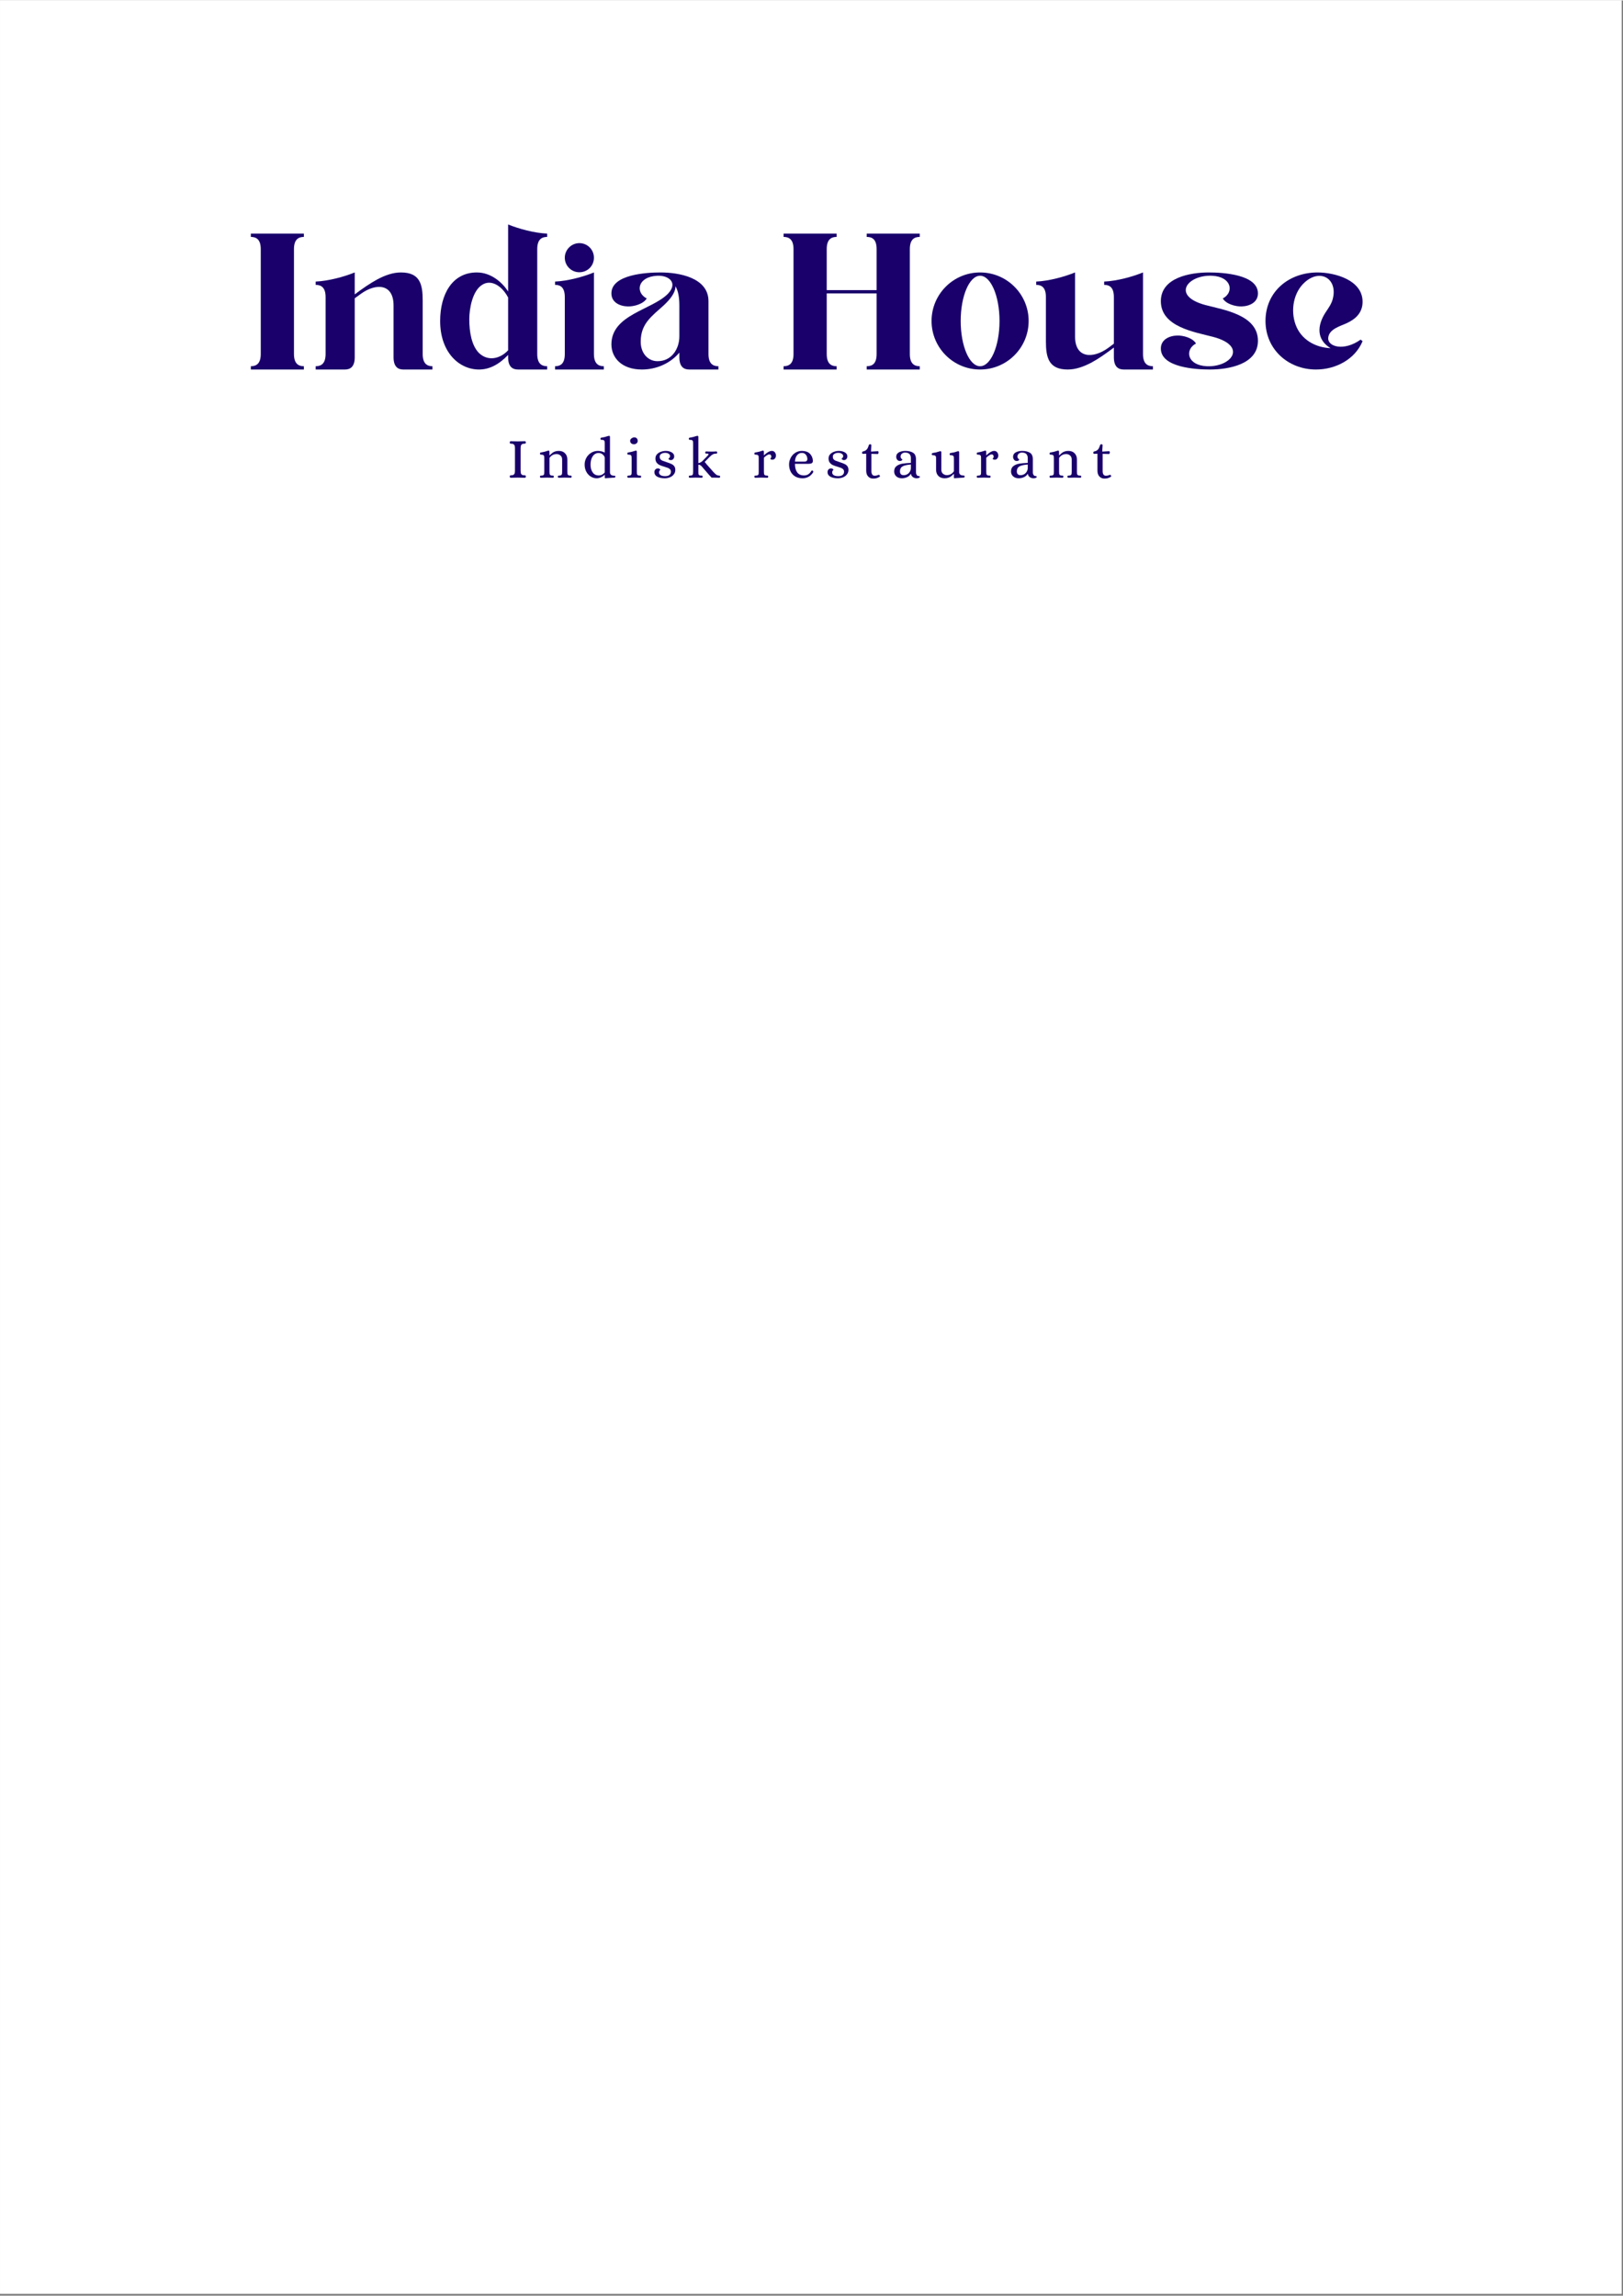 <?xml version="1.0" encoding="utf-8"?>
<svg xmlns="http://www.w3.org/2000/svg" xmlns:xlink="http://www.w3.org/1999/xlink" width="793" zoomAndPan="magnify" viewBox="0 0 595.5 842.25" height="1122" preserveAspectRatio="xMidYMid meet" version="1.0">
  <rect x="0" y="0" width="595.5" height="842.25" fill="#808080" stroke="none"/>
  <defs>
    <g/>
    <clipPath id="e8a210ba34">
      <path clip-rule="nonzero" d="M 0.016 0 L 594.984 0 L 594.984 841.5 L 0.016 841.5 Z M 0.016 0"/>
    </clipPath>
  </defs>
  <g clip-path="url(#e8a210ba34)">
    <path fill="#ffffff" fill-opacity="1" fill-rule="nonzero" d="M 0.016 0 L 594.984 0 L 594.984 841.5 L 0.016 841.5 Z M 0.016 0"/>
    <path fill="#ffffff" fill-opacity="1" fill-rule="nonzero" d="M 0.016 0 L 594.984 0 L 594.984 841.5 L 0.016 841.5 Z M 0.016 0"/>
  </g>
  <g fill="#19006b" fill-opacity="1">
    <g transform="translate(92.043, 135.44)">
      <g>
        <path d="M 0 0 L 19.449 0 L 19.449 -1.211 C 17.527 -1.211 15.816 -2.066 15.816 -5.699 L 15.816 -44.172 C 15.816 -47.805 17.527 -48.66 19.449 -48.66 L 19.449 -49.871 L 0 -49.871 L 0 -48.66 C 1.922 -48.66 3.633 -47.805 3.633 -44.172 L 3.633 -5.699 C 3.633 -2.066 1.922 -1.211 0 -1.211 Z M 0 0"/>
      </g>
    </g>
  </g>
  <g fill="#19006b" fill-opacity="1">
    <g transform="translate(115.836, 135.44)">
      <g>
        <path d="M 10.758 0 C 12.609 0 14.32 -0.926 14.32 -4.488 L 14.32 -26.145 C 15.102 -26.715 15.816 -27.215 16.598 -27.785 C 22.086 -31.773 28.566 -31.559 28.566 -23.512 L 28.566 -4.488 C 28.566 -0.926 30.277 0 32.129 0 L 42.816 0 L 42.816 -1.211 C 40.965 -1.211 39.254 -2.066 39.254 -5.699 L 39.254 -25.363 C 39.254 -31.273 38.258 -35.621 31.273 -35.621 C 28.426 -35.621 25.504 -34.625 22.582 -33.055 C 19.949 -31.633 17.168 -29.707 14.32 -27.57 L 14.32 -35.621 C 10.473 -34.055 4.773 -32.488 0 -32.273 L 0 -31.062 C 1.922 -31.062 3.633 -30.207 3.633 -26.574 L 3.633 -5.699 C 3.633 -2.066 1.922 -1.211 0 -1.211 L 0 0 Z M 10.758 0"/>
      </g>
    </g>
  </g>
  <g fill="#19006b" fill-opacity="1">
    <g transform="translate(161.5, 135.44)">
      <g>
        <path d="M 28.566 0 L 39.254 0 L 39.254 -1.211 C 37.332 -1.211 35.621 -2.066 35.621 -5.699 L 35.621 -44.172 C 35.621 -47.805 37.332 -48.66 39.254 -48.66 L 39.254 -49.871 C 34.48 -50.082 28.852 -51.652 24.934 -53.219 L 24.934 -28.641 C 22.941 -31.773 18.809 -35.621 13.465 -35.621 C 4.418 -35.621 0 -27.57 0 -17.812 C 0 -6.199 7.055 0 14.25 0 C 18.023 0 21.516 -1.781 24.934 -5.344 L 24.934 -4.488 C 24.934 -0.926 26.645 0 28.566 0 Z M 24.934 -26.43 L 24.934 -7.055 C 22.016 -3.918 17.527 -2.852 14.176 -6.125 C 11.543 -8.836 10.688 -13.75 10.688 -18.453 C 10.688 -22.301 11.828 -28.852 15.387 -31.062 C 18.523 -33.129 22.512 -30.992 24.934 -26.43 Z M 24.934 -26.43"/>
      </g>
    </g>
  </g>
  <g fill="#19006b" fill-opacity="1">
    <g transform="translate(203.672, 135.44)">
      <g>
        <path d="M 8.906 -46.379 C 5.984 -46.379 3.562 -43.957 3.562 -41.035 C 3.562 -38.043 5.984 -35.691 8.906 -35.691 C 11.898 -35.691 14.25 -38.043 14.25 -41.035 C 14.25 -43.957 11.898 -46.379 8.906 -46.379 Z M 0 0 L 17.883 0 L 17.883 -1.211 C 15.957 -1.211 14.25 -2.066 14.25 -5.699 L 14.25 -35.621 C 10.402 -34.055 4.773 -32.488 0 -32.273 L 0 -31.062 C 1.922 -31.062 3.562 -30.207 3.562 -26.574 L 3.562 -5.699 C 3.562 -2.066 1.922 -1.211 0 -1.211 Z M 0 0"/>
      </g>
    </g>
  </g>
  <g fill="#19006b" fill-opacity="1">
    <g transform="translate(224.331, 135.44)">
      <g>
        <path d="M 28.566 0 L 39.254 0 L 39.254 -1.211 C 37.332 -1.211 35.621 -2.066 35.621 -5.699 L 35.621 -25.078 C 35.621 -33.77 24.723 -35.621 18.023 -35.621 C 12.895 -35.621 0 -34.91 0 -27.926 C 0 -24.648 3.062 -23.227 5.984 -23.152 C 8.266 -23.082 11.684 -24.008 12.965 -26.074 C 8.691 -28.285 9.547 -34.055 16.812 -34.41 C 21.23 -34.625 24.578 -31.703 20.66 -27.715 C 14.746 -21.801 0.07 -20.16 0 -9.262 C 0 -4.273 3.848 0 11.184 0 C 16.457 0 21.586 -2.207 24.934 -6.199 L 24.934 -4.488 C 24.934 -0.926 26.645 0 28.566 0 Z M 23.512 -30.562 C 24.508 -28.852 24.934 -26.504 24.934 -23.512 L 24.934 -12.184 C 24.934 -7.48 22.016 -2.992 16.883 -3.062 C 13.395 -3.062 10.613 -6.055 10.758 -10.543 C 10.898 -16.883 14.746 -19.52 19.164 -23.512 C 21.086 -25.293 23.512 -27.926 23.512 -30.562 Z M 23.512 -30.562"/>
      </g>
    </g>
  </g>
  <g fill="#19006b" fill-opacity="1">
    <g transform="translate(266.504, 135.44)">
      <g/>
    </g>
  </g>
  <g fill="#19006b" fill-opacity="1">
    <g transform="translate(287.519, 135.44)">
      <g>
        <path d="M 0 0 L 19.449 0 L 19.449 -1.211 C 17.527 -1.211 15.816 -2.066 15.816 -5.699 L 15.816 -27.926 L 34.125 -27.926 L 34.125 -5.699 C 34.125 -2.066 32.488 -1.211 30.492 -1.211 L 30.492 0 L 49.941 0 L 49.941 -1.211 C 48.016 -1.211 46.309 -2.066 46.309 -5.699 L 46.309 -44.172 C 46.309 -47.805 48.016 -48.66 49.941 -48.66 L 49.941 -49.871 L 30.492 -49.871 L 30.492 -48.66 C 32.488 -48.66 34.125 -47.805 34.125 -44.172 L 34.125 -29.137 L 15.816 -29.137 L 15.816 -44.172 C 15.816 -47.805 17.527 -48.66 19.449 -48.66 L 19.449 -49.871 L 0 -49.871 L 0 -48.66 C 1.922 -48.66 3.633 -47.805 3.633 -44.172 L 3.633 -5.699 C 3.633 -2.066 1.922 -1.211 0 -1.211 Z M 0 0"/>
      </g>
    </g>
  </g>
  <g fill="#19006b" fill-opacity="1">
    <g transform="translate(341.802, 135.44)">
      <g>
        <path d="M 17.812 -35.621 C 7.98 -35.621 0 -27.641 0 -17.812 C 0 -7.98 7.98 0 17.812 0 C 27.641 0 35.621 -7.98 35.621 -17.812 C 35.621 -27.641 27.641 -35.621 17.812 -35.621 Z M 17.812 -34.41 C 21.73 -34.41 24.934 -27 24.934 -17.812 C 24.934 -8.621 21.73 -1.211 17.812 -1.211 C 13.891 -1.211 10.688 -8.621 10.688 -17.812 C 10.688 -27 13.891 -34.41 17.812 -34.41 Z M 17.812 -34.41"/>
      </g>
    </g>
  </g>
  <g fill="#19006b" fill-opacity="1">
    <g transform="translate(380.199, 135.44)">
      <g>
        <path d="M 3.562 -10.258 C 3.562 -4.348 4.629 0 11.543 0 C 14.461 0 17.312 -0.996 20.305 -2.566 C 22.941 -3.988 25.648 -5.914 28.496 -8.051 L 28.496 -4.488 C 28.496 -0.926 30.207 0 32.129 0 L 42.816 0 L 42.816 -1.211 C 40.895 -1.211 39.184 -2.066 39.184 -5.699 L 39.184 -35.621 C 35.336 -34.055 29.707 -32.488 24.934 -32.273 L 24.934 -31.062 C 26.859 -31.062 28.496 -30.207 28.496 -26.574 L 28.496 -9.477 C 27.785 -8.906 27 -8.406 26.289 -7.836 C 20.805 -3.918 14.25 -4.062 14.25 -12.109 L 14.25 -35.621 C 10.402 -34.055 4.773 -32.488 0 -32.273 L 0 -31.062 C 1.922 -31.062 3.562 -30.207 3.562 -26.574 Z M 3.562 -10.258"/>
      </g>
    </g>
  </g>
  <g fill="#19006b" fill-opacity="1">
    <g transform="translate(425.933, 135.44)">
      <g>
        <path d="M 35.621 -10.543 C 35.621 -20.02 23.152 -21.871 16.387 -23.652 C 3.633 -27.07 9.832 -34.836 18.809 -34.41 C 26.074 -34.055 26.93 -28.285 22.727 -26.074 C 23.938 -24.008 27.43 -23.082 29.637 -23.152 C 32.559 -23.227 35.621 -24.648 35.621 -27.926 C 35.621 -34.91 22.727 -35.621 17.598 -35.621 C 10.828 -35.621 0 -33.77 0 -25.078 C 0 -15.602 12.469 -13.75 19.234 -11.969 C 31.988 -8.551 25.789 -0.785 16.812 -1.211 C 9.547 -1.566 8.691 -7.34 12.895 -9.547 C 11.684 -11.613 8.191 -12.539 5.984 -12.469 C 3.062 -12.395 0 -10.973 0 -7.695 C 0 -0.711 12.895 0 18.023 0 C 24.793 0 35.621 -1.852 35.621 -10.543 Z M 35.621 -10.543"/>
      </g>
    </g>
  </g>
  <g fill="#19006b" fill-opacity="1">
    <g transform="translate(464.33, 135.44)">
      <g>
        <path d="M 35.621 -24.863 C 35.621 -20.73 32.914 -18.453 29.852 -17.027 C 27.43 -15.887 23.297 -14.891 23.012 -11.613 C 22.727 -8.406 28.711 -6.555 34.91 -10.973 L 35.621 -10.402 C 32.844 -3.703 25.719 0 18.523 0 C 8.336 0 0 -7.41 0 -17.812 C 0 -28.641 8.621 -35.621 19.094 -35.621 C 25.293 -35.621 35.621 -32.914 35.621 -24.863 Z M 14.461 -32.059 C 10.258 -28.355 9.117 -21.73 11.043 -16.457 C 13.039 -10.973 18.309 -8.051 23.867 -7.836 C 18.664 -10.973 18.949 -16.102 21.941 -20.805 C 23.012 -22.441 24.152 -23.938 24.648 -25.789 C 26.645 -33.199 20.234 -37.188 14.461 -32.059 Z M 14.461 -32.059"/>
      </g>
    </g>
  </g>
  <g fill="#19006b" fill-opacity="1">
    <g transform="translate(186.154, 175.101)">
      <g>
        <path d="M 1.266 0.062 C 1.141 0.062 1.047 0.02 0.984 -0.062 C 0.922 -0.156 0.891 -0.27 0.891 -0.406 C 0.898 -0.613 0.941 -0.738 1.016 -0.781 C 1.098 -0.82 1.227 -0.844 1.406 -0.844 C 1.812 -0.844 2.113 -0.914 2.312 -1.062 C 2.508 -1.207 2.633 -1.383 2.688 -1.594 C 2.75 -1.812 2.785 -2.102 2.797 -2.469 L 2.797 -10.828 C 2.785 -11.191 2.75 -11.477 2.688 -11.688 C 2.633 -11.895 2.508 -12.07 2.312 -12.219 C 2.113 -12.375 1.812 -12.453 1.406 -12.453 L 1.281 -12.453 C 1.156 -12.453 1.062 -12.473 1 -12.516 C 0.938 -12.566 0.898 -12.691 0.891 -12.891 C 0.891 -13.016 0.922 -13.125 0.984 -13.219 C 1.047 -13.312 1.141 -13.359 1.266 -13.359 C 2.18 -13.316 3.016 -13.297 3.766 -13.297 C 4.609 -13.297 5.488 -13.316 6.406 -13.359 C 6.531 -13.359 6.625 -13.312 6.688 -13.219 C 6.75 -13.125 6.781 -13.016 6.781 -12.891 C 6.77 -12.68 6.723 -12.555 6.641 -12.516 C 6.566 -12.473 6.43 -12.453 6.234 -12.453 C 5.828 -12.453 5.523 -12.375 5.328 -12.219 C 5.129 -12.07 5.004 -11.891 4.953 -11.672 C 4.91 -11.461 4.879 -11.18 4.859 -10.828 L 4.859 -2.469 C 4.879 -2.113 4.91 -1.828 4.953 -1.609 C 5.004 -1.391 5.129 -1.207 5.328 -1.062 C 5.523 -0.914 5.828 -0.844 6.234 -0.844 L 6.359 -0.844 C 6.504 -0.844 6.609 -0.816 6.672 -0.766 C 6.734 -0.711 6.77 -0.594 6.781 -0.406 C 6.781 -0.27 6.75 -0.156 6.688 -0.062 C 6.625 0.02 6.531 0.062 6.406 0.062 C 5.508 0.02 4.641 0 3.797 0 C 3.023 0 2.18 0.02 1.266 0.062 Z M 1.266 0.062"/>
      </g>
    </g>
  </g>
  <g fill="#19006b" fill-opacity="1">
    <g transform="translate(197.427, 175.101)">
      <g>
        <path d="M 1.031 0.062 C 0.938 0.062 0.852 0.02 0.781 -0.062 C 0.719 -0.145 0.688 -0.242 0.688 -0.359 C 0.707 -0.535 0.75 -0.641 0.812 -0.672 C 0.883 -0.711 1.016 -0.734 1.203 -0.734 C 1.566 -0.734 1.828 -0.797 1.984 -0.922 C 2.141 -1.047 2.227 -1.191 2.25 -1.359 C 2.27 -1.535 2.281 -1.805 2.281 -2.172 L 2.281 -7 C 2.281 -7.363 2.27 -7.629 2.25 -7.797 C 2.227 -7.961 2.141 -8.109 1.984 -8.234 C 1.828 -8.359 1.566 -8.422 1.203 -8.422 C 1.035 -8.422 0.906 -8.445 0.812 -8.5 C 0.727 -8.551 0.688 -8.664 0.688 -8.844 C 0.688 -8.926 0.711 -9.004 0.766 -9.078 C 0.828 -9.16 0.914 -9.207 1.031 -9.219 C 1.945 -9.363 2.695 -9.547 3.281 -9.766 C 3.52 -9.836 3.68 -9.883 3.766 -9.906 L 3.828 -9.906 C 4.055 -9.906 4.172 -9.77 4.172 -9.5 L 4.172 -8.172 L 4.234 -8.172 C 4.641 -8.547 4.969 -8.836 5.219 -9.047 C 5.477 -9.254 5.805 -9.43 6.203 -9.578 C 6.598 -9.723 7.07 -9.797 7.625 -9.797 C 8.582 -9.797 9.336 -9.504 9.891 -8.922 C 10.453 -8.348 10.734 -7.594 10.734 -6.656 L 10.734 -2.172 C 10.734 -1.805 10.75 -1.535 10.781 -1.359 C 10.812 -1.191 10.906 -1.047 11.062 -0.922 C 11.219 -0.797 11.477 -0.734 11.844 -0.734 L 11.969 -0.734 C 12.07 -0.734 12.148 -0.711 12.203 -0.672 C 12.266 -0.629 12.305 -0.523 12.328 -0.359 C 12.328 -0.242 12.289 -0.145 12.219 -0.062 C 12.156 0.02 12.078 0.062 11.984 0.062 C 11.172 0.02 10.43 0 9.766 0 C 9.141 0 8.41 0.02 7.578 0.062 C 7.484 0.062 7.406 0.02 7.344 -0.062 C 7.281 -0.145 7.25 -0.242 7.25 -0.359 C 7.258 -0.535 7.297 -0.641 7.359 -0.672 C 7.422 -0.711 7.547 -0.734 7.734 -0.734 C 8.098 -0.734 8.352 -0.797 8.5 -0.922 C 8.656 -1.047 8.75 -1.191 8.781 -1.359 C 8.812 -1.535 8.828 -1.805 8.828 -2.172 L 8.828 -6.641 C 8.828 -7.285 8.625 -7.781 8.219 -8.125 C 7.812 -8.469 7.336 -8.641 6.797 -8.641 C 6.148 -8.641 5.594 -8.477 5.125 -8.156 C 4.664 -7.844 4.352 -7.52 4.188 -7.188 L 4.188 -2.172 C 4.188 -1.805 4.203 -1.535 4.234 -1.359 C 4.266 -1.191 4.352 -1.047 4.5 -0.922 C 4.656 -0.797 4.914 -0.734 5.281 -0.734 L 5.406 -0.734 C 5.52 -0.734 5.602 -0.711 5.656 -0.672 C 5.719 -0.629 5.754 -0.523 5.766 -0.359 C 5.766 -0.242 5.738 -0.145 5.688 -0.062 C 5.633 0.02 5.551 0.062 5.438 0.062 C 4.625 0.02 3.883 0 3.219 0 C 2.594 0 1.863 0.02 1.031 0.062 Z M 1.031 0.062"/>
      </g>
    </g>
  </g>
  <g fill="#19006b" fill-opacity="1">
    <g transform="translate(213.651, 175.101)">
      <g>
        <path d="M 5.281 0.25 C 4.5 0.25 3.77 0.035 3.094 -0.391 C 2.414 -0.816 1.875 -1.41 1.469 -2.172 C 1.062 -2.941 0.859 -3.812 0.859 -4.781 C 0.859 -5.656 1.066 -6.477 1.484 -7.25 C 1.91 -8.02 2.492 -8.633 3.234 -9.094 C 3.984 -9.562 4.816 -9.797 5.734 -9.797 C 6.16 -9.797 6.594 -9.742 7.031 -9.641 C 7.469 -9.535 7.848 -9.391 8.172 -9.203 L 8.234 -9.203 L 8.234 -12.422 C 8.234 -12.785 8.223 -13.051 8.203 -13.219 C 8.18 -13.395 8.094 -13.547 7.938 -13.672 C 7.781 -13.797 7.52 -13.859 7.156 -13.859 C 6.988 -13.859 6.863 -13.879 6.781 -13.922 C 6.695 -13.973 6.656 -14.094 6.656 -14.281 C 6.656 -14.363 6.68 -14.441 6.734 -14.516 C 6.797 -14.598 6.883 -14.645 7 -14.656 C 7.875 -14.781 8.629 -14.961 9.266 -15.203 C 9.461 -15.273 9.625 -15.316 9.75 -15.328 L 9.812 -15.328 C 10.039 -15.328 10.156 -15.195 10.156 -14.938 L 10.156 -1.938 C 10.156 -1.102 10.703 -0.688 11.797 -0.688 C 12.035 -0.688 12.156 -0.578 12.156 -0.359 C 12.156 -0.16 12.035 -0.039 11.797 0 L 8.453 0.234 C 8.348 0.234 8.285 0.203 8.266 0.141 C 8.254 0.078 8.25 -0.031 8.25 -0.188 L 8.25 -1.031 L 8.188 -1.031 C 7.82 -0.656 7.375 -0.348 6.844 -0.109 C 6.32 0.129 5.801 0.25 5.281 0.25 Z M 6 -0.797 C 6.488 -0.797 6.906 -0.891 7.25 -1.078 C 7.594 -1.273 7.922 -1.535 8.234 -1.859 L 8.234 -7.406 C 8.109 -7.82 7.844 -8.195 7.438 -8.531 C 7.039 -8.863 6.539 -9.031 5.938 -9.031 C 5.395 -9.031 4.898 -8.859 4.453 -8.516 C 4.016 -8.172 3.664 -7.672 3.406 -7.016 C 3.156 -6.359 3.031 -5.578 3.031 -4.672 C 3.031 -3.586 3.285 -2.672 3.797 -1.922 C 4.316 -1.172 5.051 -0.797 6 -0.797 Z M 6 -0.797"/>
      </g>
    </g>
  </g>
  <g fill="#19006b" fill-opacity="1">
    <g transform="translate(229.474, 175.101)">
      <g>
        <path d="M 1.031 0.062 C 0.938 0.062 0.852 0.02 0.781 -0.062 C 0.719 -0.145 0.688 -0.242 0.688 -0.359 C 0.707 -0.535 0.75 -0.641 0.812 -0.672 C 0.883 -0.711 1.016 -0.734 1.203 -0.734 C 1.566 -0.734 1.828 -0.797 1.984 -0.922 C 2.141 -1.047 2.227 -1.191 2.25 -1.359 C 2.27 -1.535 2.281 -1.805 2.281 -2.172 L 2.281 -7 C 2.281 -7.363 2.27 -7.629 2.25 -7.797 C 2.227 -7.961 2.141 -8.109 1.984 -8.234 C 1.828 -8.359 1.566 -8.422 1.203 -8.422 C 1.035 -8.422 0.906 -8.445 0.812 -8.5 C 0.727 -8.551 0.688 -8.664 0.688 -8.844 C 0.688 -8.926 0.711 -9.004 0.766 -9.078 C 0.828 -9.16 0.914 -9.207 1.031 -9.219 C 1.914 -9.352 2.676 -9.535 3.312 -9.766 C 3.508 -9.836 3.672 -9.883 3.797 -9.906 L 3.859 -9.906 C 4.078 -9.906 4.188 -9.77 4.188 -9.5 L 4.188 -2.172 C 4.188 -1.805 4.203 -1.535 4.234 -1.359 C 4.266 -1.191 4.352 -1.047 4.5 -0.922 C 4.656 -0.797 4.914 -0.734 5.281 -0.734 L 5.406 -0.734 C 5.52 -0.734 5.602 -0.711 5.656 -0.672 C 5.719 -0.629 5.754 -0.523 5.766 -0.359 C 5.766 -0.242 5.738 -0.145 5.688 -0.062 C 5.633 0.02 5.551 0.062 5.438 0.062 C 4.625 0.02 3.883 0 3.219 0 C 2.594 0 1.863 0.02 1.031 0.062 Z M 3.125 -12.234 C 2.727 -12.234 2.395 -12.352 2.125 -12.594 C 1.863 -12.844 1.734 -13.148 1.734 -13.516 C 1.734 -13.836 1.895 -14.125 2.219 -14.375 C 2.539 -14.633 2.906 -14.766 3.312 -14.766 C 3.656 -14.766 3.941 -14.641 4.172 -14.391 C 4.398 -14.148 4.516 -13.836 4.516 -13.453 C 4.516 -13.117 4.379 -12.832 4.109 -12.594 C 3.836 -12.352 3.508 -12.234 3.125 -12.234 Z M 3.125 -12.234"/>
      </g>
    </g>
  </g>
  <g fill="#19006b" fill-opacity="1">
    <g transform="translate(239.314, 175.101)">
      <g>
        <path d="M 4.594 0.25 C 3.469 0.25 2.551 0.055 1.844 -0.328 C 1.145 -0.723 0.797 -1.281 0.797 -2 C 0.797 -2.406 0.914 -2.734 1.156 -2.984 C 1.406 -3.242 1.727 -3.375 2.125 -3.375 C 2.352 -3.375 2.551 -3.305 2.719 -3.172 C 2.895 -3.047 2.984 -2.953 2.984 -2.891 C 2.984 -2.867 2.898 -2.773 2.734 -2.609 C 2.578 -2.441 2.5 -2.203 2.5 -1.891 C 2.5 -1.473 2.691 -1.141 3.078 -0.891 C 3.473 -0.648 4.035 -0.531 4.766 -0.531 C 5.422 -0.531 5.93 -0.672 6.297 -0.953 C 6.672 -1.242 6.859 -1.648 6.859 -2.172 C 6.859 -2.523 6.754 -2.812 6.547 -3.031 C 6.336 -3.258 6.07 -3.438 5.75 -3.562 C 5.438 -3.688 5 -3.832 4.438 -4 C 3.75 -4.195 3.188 -4.395 2.75 -4.594 C 2.32 -4.789 1.953 -5.082 1.641 -5.469 C 1.328 -5.863 1.172 -6.379 1.172 -7.016 C 1.172 -7.609 1.352 -8.113 1.719 -8.531 C 2.094 -8.945 2.566 -9.258 3.141 -9.469 C 3.723 -9.688 4.336 -9.797 4.984 -9.797 C 5.816 -9.797 6.535 -9.617 7.141 -9.266 C 7.754 -8.91 8.062 -8.422 8.062 -7.797 C 8.062 -7.41 7.945 -7.082 7.719 -6.812 C 7.488 -6.551 7.18 -6.422 6.797 -6.422 C 6.578 -6.422 6.379 -6.484 6.203 -6.609 C 6.023 -6.734 5.938 -6.832 5.938 -6.906 C 5.938 -6.914 5.992 -6.969 6.109 -7.062 C 6.223 -7.164 6.32 -7.285 6.406 -7.422 C 6.5 -7.555 6.547 -7.719 6.547 -7.906 C 6.523 -8.281 6.336 -8.57 5.984 -8.781 C 5.629 -8.988 5.211 -9.094 4.734 -9.094 C 4.203 -9.094 3.734 -8.969 3.328 -8.719 C 2.93 -8.477 2.734 -8.141 2.734 -7.703 C 2.734 -7.316 2.816 -7.004 2.984 -6.766 C 3.16 -6.535 3.414 -6.348 3.75 -6.203 C 4.082 -6.066 4.613 -5.879 5.344 -5.641 C 6.094 -5.398 6.676 -5.176 7.094 -4.969 C 7.52 -4.77 7.852 -4.5 8.094 -4.156 C 8.344 -3.812 8.469 -3.359 8.469 -2.797 C 8.469 -2.223 8.297 -1.703 7.953 -1.234 C 7.617 -0.766 7.156 -0.398 6.562 -0.141 C 5.977 0.117 5.32 0.25 4.594 0.25 Z M 4.594 0.25"/>
      </g>
    </g>
  </g>
  <g fill="#19006b" fill-opacity="1">
    <g transform="translate(252.25, 175.101)">
      <g>
        <path d="M 0.828 0.062 C 0.711 0.062 0.625 0.02 0.562 -0.062 C 0.508 -0.145 0.484 -0.242 0.484 -0.359 C 0.492 -0.535 0.531 -0.641 0.594 -0.672 C 0.656 -0.711 0.781 -0.734 0.969 -0.734 C 1.332 -0.734 1.594 -0.797 1.75 -0.922 C 1.906 -1.047 1.992 -1.191 2.016 -1.359 C 2.047 -1.535 2.062 -1.805 2.062 -2.172 L 2.062 -12.422 C 2.062 -12.785 2.051 -13.051 2.031 -13.219 C 2.008 -13.395 1.922 -13.547 1.766 -13.672 C 1.609 -13.797 1.348 -13.859 0.984 -13.859 C 0.816 -13.859 0.691 -13.879 0.609 -13.922 C 0.523 -13.973 0.484 -14.094 0.484 -14.281 C 0.484 -14.363 0.508 -14.441 0.562 -14.516 C 0.625 -14.598 0.711 -14.645 0.828 -14.656 C 1.703 -14.781 2.457 -14.961 3.094 -15.203 C 3.289 -15.273 3.453 -15.316 3.578 -15.328 L 3.641 -15.328 C 3.867 -15.328 3.984 -15.195 3.984 -14.938 L 3.984 -5.312 C 4.598 -5.438 5.102 -5.695 5.5 -6.094 L 7.266 -7.906 C 7.297 -7.945 7.379 -8.039 7.516 -8.188 C 7.66 -8.332 7.734 -8.453 7.734 -8.547 C 7.734 -8.766 7.41 -8.848 6.766 -8.797 C 6.609 -8.828 6.523 -8.957 6.516 -9.188 C 6.516 -9.301 6.547 -9.398 6.609 -9.484 C 6.672 -9.566 6.75 -9.609 6.844 -9.609 C 7.477 -9.566 8.25 -9.547 9.156 -9.547 C 9.352 -9.547 9.664 -9.555 10.094 -9.578 L 10.578 -9.609 C 10.672 -9.609 10.75 -9.566 10.812 -9.484 C 10.875 -9.398 10.906 -9.301 10.906 -9.188 C 10.895 -9.02 10.859 -8.91 10.797 -8.859 C 10.742 -8.816 10.66 -8.797 10.547 -8.797 C 10.023 -8.797 9.598 -8.703 9.266 -8.516 C 8.93 -8.336 8.539 -8.02 8.094 -7.562 L 6.312 -5.75 C 6.676 -5.258 7.453 -4.359 8.641 -3.047 C 9.172 -2.461 9.441 -2.156 9.453 -2.125 C 9.961 -1.594 10.336 -1.234 10.578 -1.047 C 10.828 -0.867 11.133 -0.766 11.5 -0.734 C 11.531 -0.734 11.586 -0.727 11.672 -0.719 C 11.766 -0.719 11.836 -0.688 11.891 -0.625 C 11.941 -0.57 11.969 -0.484 11.969 -0.359 C 11.969 -0.078 11.852 0.062 11.625 0.062 C 11.5 0.062 11.285 0.051 10.984 0.031 C 10.691 0.008 9.973 0 8.828 0 C 8.398 -0.438 7.422 -1.547 5.891 -3.328 C 5.422 -3.891 5.195 -4.156 5.219 -4.125 C 4.812 -4.562 4.398 -4.758 3.984 -4.719 L 3.984 -2.172 C 3.984 -1.805 3.992 -1.535 4.016 -1.359 C 4.035 -1.191 4.117 -1.047 4.266 -0.922 C 4.422 -0.797 4.688 -0.734 5.062 -0.734 L 5.188 -0.734 C 5.312 -0.734 5.398 -0.711 5.453 -0.672 C 5.516 -0.629 5.551 -0.523 5.562 -0.359 C 5.562 -0.242 5.531 -0.145 5.469 -0.062 C 5.406 0.02 5.32 0.062 5.219 0.062 C 4.406 0.02 3.672 0 3.016 0 C 2.379 0 1.648 0.02 0.828 0.062 Z M 0.828 0.062"/>
      </g>
    </g>
  </g>
  <g fill="#19006b" fill-opacity="1">
    <g transform="translate(267.8, 175.101)">
      <g/>
    </g>
  </g>
  <g fill="#19006b" fill-opacity="1">
    <g transform="translate(276.102, 175.101)">
      <g>
        <path d="M 1.031 0.062 C 0.938 0.062 0.852 0.02 0.781 -0.062 C 0.719 -0.145 0.688 -0.242 0.688 -0.359 C 0.707 -0.535 0.75 -0.641 0.812 -0.672 C 0.883 -0.711 1.016 -0.734 1.203 -0.734 C 1.566 -0.734 1.828 -0.797 1.984 -0.922 C 2.141 -1.047 2.227 -1.191 2.25 -1.359 C 2.27 -1.535 2.281 -1.805 2.281 -2.172 L 2.281 -7 C 2.281 -7.363 2.27 -7.629 2.25 -7.797 C 2.227 -7.961 2.141 -8.109 1.984 -8.234 C 1.828 -8.359 1.566 -8.422 1.203 -8.422 C 1.035 -8.422 0.906 -8.445 0.812 -8.5 C 0.727 -8.551 0.688 -8.664 0.688 -8.844 C 0.688 -8.926 0.711 -9.004 0.766 -9.078 C 0.828 -9.16 0.914 -9.207 1.031 -9.219 C 1.945 -9.363 2.695 -9.547 3.281 -9.766 C 3.52 -9.836 3.68 -9.883 3.766 -9.906 L 3.828 -9.906 C 4.055 -9.906 4.172 -9.77 4.172 -9.5 L 4.172 -8.188 L 4.234 -8.188 C 4.723 -8.688 5.219 -9.078 5.719 -9.359 C 6.227 -9.648 6.688 -9.797 7.094 -9.797 C 7.562 -9.797 7.93 -9.625 8.203 -9.281 C 8.473 -8.938 8.609 -8.539 8.609 -8.094 C 8.609 -7.695 8.488 -7.344 8.25 -7.031 C 8.02 -6.727 7.691 -6.578 7.266 -6.578 C 7.066 -6.578 6.895 -6.617 6.75 -6.703 C 6.602 -6.785 6.523 -6.852 6.516 -6.906 C 6.523 -6.938 6.594 -7.023 6.719 -7.172 C 6.844 -7.316 6.906 -7.488 6.906 -7.688 C 6.906 -7.938 6.836 -8.141 6.703 -8.297 C 6.578 -8.453 6.398 -8.531 6.172 -8.531 C 5.93 -8.531 5.629 -8.41 5.266 -8.172 C 4.898 -7.941 4.539 -7.656 4.188 -7.312 L 4.188 -2.172 C 4.188 -1.805 4.203 -1.535 4.234 -1.359 C 4.266 -1.191 4.352 -1.047 4.5 -0.922 C 4.656 -0.797 4.914 -0.734 5.281 -0.734 L 5.406 -0.734 C 5.52 -0.734 5.602 -0.711 5.656 -0.672 C 5.719 -0.629 5.754 -0.523 5.766 -0.359 C 5.766 -0.242 5.738 -0.145 5.688 -0.062 C 5.633 0.02 5.551 0.062 5.438 0.062 C 4.625 0.02 3.883 0 3.219 0 C 2.594 0 1.863 0.02 1.031 0.062 Z M 1.031 0.062"/>
      </g>
    </g>
  </g>
  <g fill="#19006b" fill-opacity="1">
    <g transform="translate(288.659, 175.101)">
      <g>
        <path d="M 5.797 0.25 C 4.742 0.25 3.848 0.023 3.109 -0.422 C 2.367 -0.867 1.805 -1.477 1.422 -2.25 C 1.047 -3.02 0.859 -3.879 0.859 -4.828 C 0.859 -5.648 1.051 -6.441 1.438 -7.203 C 1.82 -7.973 2.375 -8.598 3.094 -9.078 C 3.812 -9.555 4.633 -9.797 5.562 -9.797 C 6.812 -9.797 7.77 -9.473 8.438 -8.828 C 9.113 -8.191 9.504 -7.332 9.609 -6.25 C 9.609 -5.789 9.477 -5.477 9.219 -5.312 C 8.969 -5.145 8.602 -5.062 8.125 -5.062 L 3.016 -5.062 C 3.016 -3.75 3.285 -2.707 3.828 -1.938 C 4.367 -1.176 5.207 -0.797 6.344 -0.797 C 6.945 -0.797 7.457 -0.926 7.875 -1.188 C 8.301 -1.445 8.703 -1.883 9.078 -2.5 C 9.148 -2.57 9.219 -2.609 9.281 -2.609 C 9.383 -2.609 9.473 -2.582 9.547 -2.531 C 9.68 -2.445 9.75 -2.316 9.75 -2.141 C 9.75 -2.055 9.734 -1.992 9.703 -1.953 C 9.273 -1.254 8.727 -0.711 8.062 -0.328 C 7.395 0.055 6.641 0.25 5.797 0.25 Z M 6.438 -5.859 C 7.156 -5.859 7.535 -6.148 7.578 -6.734 C 7.578 -7.379 7.398 -7.926 7.047 -8.375 C 6.703 -8.832 6.207 -9.062 5.562 -9.062 C 4.844 -9.062 4.25 -8.773 3.781 -8.203 C 3.32 -7.629 3.066 -6.848 3.016 -5.859 Z M 6.438 -5.859"/>
      </g>
    </g>
  </g>
  <g fill="#19006b" fill-opacity="1">
    <g transform="translate(302.839, 175.101)">
      <g>
        <path d="M 4.594 0.25 C 3.469 0.25 2.551 0.055 1.844 -0.328 C 1.145 -0.723 0.797 -1.281 0.797 -2 C 0.797 -2.406 0.914 -2.734 1.156 -2.984 C 1.406 -3.242 1.727 -3.375 2.125 -3.375 C 2.352 -3.375 2.551 -3.305 2.719 -3.172 C 2.895 -3.047 2.984 -2.953 2.984 -2.891 C 2.984 -2.867 2.898 -2.773 2.734 -2.609 C 2.578 -2.441 2.5 -2.203 2.5 -1.891 C 2.5 -1.473 2.691 -1.141 3.078 -0.891 C 3.473 -0.648 4.035 -0.531 4.766 -0.531 C 5.422 -0.531 5.93 -0.672 6.297 -0.953 C 6.672 -1.242 6.859 -1.648 6.859 -2.172 C 6.859 -2.523 6.754 -2.812 6.547 -3.031 C 6.336 -3.258 6.07 -3.438 5.75 -3.562 C 5.438 -3.688 5 -3.832 4.438 -4 C 3.75 -4.195 3.188 -4.395 2.75 -4.594 C 2.32 -4.789 1.953 -5.082 1.641 -5.469 C 1.328 -5.863 1.172 -6.379 1.172 -7.016 C 1.172 -7.609 1.352 -8.113 1.719 -8.531 C 2.094 -8.945 2.566 -9.258 3.141 -9.469 C 3.723 -9.688 4.336 -9.797 4.984 -9.797 C 5.816 -9.797 6.535 -9.617 7.141 -9.266 C 7.754 -8.91 8.062 -8.422 8.062 -7.797 C 8.062 -7.41 7.945 -7.082 7.719 -6.812 C 7.488 -6.551 7.18 -6.422 6.797 -6.422 C 6.578 -6.422 6.379 -6.484 6.203 -6.609 C 6.023 -6.734 5.938 -6.832 5.938 -6.906 C 5.938 -6.914 5.992 -6.969 6.109 -7.062 C 6.223 -7.164 6.32 -7.285 6.406 -7.422 C 6.5 -7.555 6.547 -7.719 6.547 -7.906 C 6.523 -8.281 6.336 -8.57 5.984 -8.781 C 5.629 -8.988 5.211 -9.094 4.734 -9.094 C 4.203 -9.094 3.734 -8.969 3.328 -8.719 C 2.93 -8.477 2.734 -8.141 2.734 -7.703 C 2.734 -7.316 2.816 -7.004 2.984 -6.766 C 3.16 -6.535 3.414 -6.348 3.75 -6.203 C 4.082 -6.066 4.613 -5.879 5.344 -5.641 C 6.094 -5.398 6.676 -5.176 7.094 -4.969 C 7.52 -4.77 7.852 -4.5 8.094 -4.156 C 8.344 -3.812 8.469 -3.359 8.469 -2.797 C 8.469 -2.223 8.297 -1.703 7.953 -1.234 C 7.617 -0.766 7.156 -0.398 6.562 -0.141 C 5.977 0.117 5.32 0.25 4.594 0.25 Z M 4.594 0.25"/>
      </g>
    </g>
  </g>
  <g fill="#19006b" fill-opacity="1">
    <g transform="translate(315.776, 175.101)">
      <g>
        <path d="M 4.547 0.359 C 3.859 0.359 3.27 0.109 2.781 -0.391 C 2.289 -0.898 2.047 -1.625 2.047 -2.562 L 2.047 -8.766 L 0.828 -8.719 C 0.734 -8.719 0.66 -8.754 0.609 -8.828 C 0.555 -8.91 0.531 -9 0.531 -9.094 C 0.531 -9.219 0.551 -9.328 0.594 -9.422 C 0.645 -9.516 0.723 -9.566 0.828 -9.578 C 1.316 -9.68 1.695 -9.844 1.969 -10.062 C 2.238 -10.281 2.438 -10.516 2.562 -10.766 C 2.695 -11.023 2.852 -11.426 3.031 -11.969 C 3.102 -12.145 3.258 -12.234 3.5 -12.234 C 3.594 -12.234 3.688 -12.207 3.781 -12.156 C 3.883 -12.113 3.938 -12.039 3.938 -11.938 L 3.797 -9.547 L 6.25 -9.688 L 6.297 -9.688 C 6.484 -9.688 6.578 -9.551 6.578 -9.281 C 6.578 -9.133 6.551 -8.992 6.5 -8.859 C 6.445 -8.723 6.383 -8.656 6.312 -8.656 L 3.953 -8.719 L 3.953 -2.312 C 3.953 -1.852 4.047 -1.469 4.234 -1.156 C 4.43 -0.844 4.75 -0.688 5.188 -0.688 C 5.613 -0.688 6 -0.766 6.344 -0.922 C 6.52 -0.992 6.629 -1.031 6.672 -1.031 C 6.773 -1.031 6.852 -0.988 6.906 -0.906 C 6.969 -0.832 7.023 -0.734 7.078 -0.609 C 7.086 -0.578 7.094 -0.539 7.094 -0.5 C 7.094 -0.445 7.051 -0.383 6.969 -0.312 C 6.562 -0.051 6.176 0.125 5.812 0.219 C 5.457 0.312 5.035 0.359 4.547 0.359 Z M 4.547 0.359"/>
      </g>
    </g>
  </g>
  <g fill="#19006b" fill-opacity="1">
    <g transform="translate(327.364, 175.101)">
      <g>
        <path d="M 3.531 0.25 C 2.695 0.25 2.02 0.016 1.5 -0.453 C 0.977 -0.93 0.719 -1.531 0.719 -2.25 C 0.719 -3.133 1.008 -3.797 1.594 -4.234 C 2.188 -4.68 2.891 -4.973 3.703 -5.109 C 4.516 -5.242 5.566 -5.344 6.859 -5.406 L 6.859 -7.078 C 6.859 -7.766 6.688 -8.285 6.344 -8.641 C 6 -9.004 5.453 -9.188 4.703 -9.188 C 4.266 -9.188 3.883 -9.051 3.562 -8.781 C 3.238 -8.52 3.078 -8.16 3.078 -7.703 C 3.078 -7.484 3.129 -7.297 3.234 -7.141 C 3.336 -6.992 3.445 -6.875 3.562 -6.781 C 3.688 -6.688 3.75 -6.629 3.75 -6.609 C 3.75 -6.523 3.66 -6.414 3.484 -6.281 C 3.305 -6.156 3.094 -6.094 2.844 -6.094 C 2.426 -6.094 2.094 -6.242 1.844 -6.547 C 1.594 -6.859 1.469 -7.223 1.469 -7.641 C 1.469 -8.367 1.797 -8.91 2.453 -9.266 C 3.109 -9.617 3.898 -9.797 4.828 -9.797 C 5.973 -9.797 6.906 -9.578 7.625 -9.141 C 8.352 -8.703 8.719 -7.895 8.719 -6.719 L 8.719 -1.812 C 8.727 -1.52 8.816 -1.238 8.984 -0.969 C 9.16 -0.695 9.438 -0.562 9.812 -0.562 C 9.926 -0.562 10.004 -0.539 10.047 -0.5 C 10.098 -0.457 10.125 -0.367 10.125 -0.234 C 10.125 -0.066 9.992 0.051 9.734 0.125 C 9.484 0.207 9.227 0.25 8.969 0.25 C 8.438 0.25 7.969 0.098 7.562 -0.203 C 7.156 -0.516 6.922 -0.93 6.859 -1.453 C 6.566 -0.898 6.113 -0.477 5.5 -0.188 C 4.895 0.102 4.238 0.25 3.531 0.25 Z M 4.219 -0.891 C 4.688 -0.891 5.125 -1.004 5.531 -1.234 C 5.945 -1.473 6.27 -1.801 6.5 -2.219 C 6.738 -2.633 6.859 -3.098 6.859 -3.609 L 6.859 -4.797 C 5.391 -4.691 4.352 -4.453 3.75 -4.078 C 3.145 -3.711 2.844 -3.125 2.844 -2.312 C 2.844 -1.363 3.301 -0.891 4.219 -0.891 Z M 4.219 -0.891"/>
      </g>
    </g>
  </g>
  <g fill="#19006b" fill-opacity="1">
    <g transform="translate(341.523, 175.101)">
      <g>
        <path d="M 5.062 0.25 C 4.102 0.25 3.344 -0.035 2.781 -0.609 C 2.219 -1.18 1.938 -1.941 1.938 -2.891 L 1.938 -6.781 C 1.938 -7.145 1.926 -7.41 1.906 -7.578 C 1.883 -7.742 1.797 -7.891 1.641 -8.016 C 1.484 -8.148 1.223 -8.219 0.859 -8.219 C 0.691 -8.219 0.566 -8.238 0.484 -8.281 C 0.398 -8.332 0.359 -8.453 0.359 -8.641 C 0.359 -8.723 0.383 -8.801 0.438 -8.875 C 0.5 -8.957 0.582 -9.004 0.688 -9.016 C 1.57 -9.141 2.332 -9.32 2.969 -9.562 C 3.164 -9.633 3.328 -9.676 3.453 -9.688 L 3.516 -9.688 C 3.742 -9.688 3.859 -9.551 3.859 -9.281 L 3.859 -2.906 C 3.859 -2.258 4.062 -1.766 4.469 -1.422 C 4.875 -1.078 5.344 -0.906 5.875 -0.906 C 6.531 -0.906 7.086 -1.066 7.547 -1.391 C 8.016 -1.711 8.328 -2.035 8.484 -2.359 L 8.484 -6.781 C 8.484 -7.145 8.473 -7.41 8.453 -7.578 C 8.43 -7.742 8.344 -7.891 8.188 -8.016 C 8.039 -8.148 7.781 -8.219 7.406 -8.219 C 7.238 -8.219 7.113 -8.238 7.031 -8.281 C 6.945 -8.332 6.906 -8.453 6.906 -8.641 C 6.906 -8.723 6.93 -8.801 6.984 -8.875 C 7.047 -8.957 7.133 -9.004 7.25 -9.016 C 8.133 -9.141 8.891 -9.32 9.516 -9.562 C 9.711 -9.633 9.875 -9.676 10 -9.688 L 10.062 -9.688 C 10.289 -9.688 10.406 -9.551 10.406 -9.281 L 10.406 -2 C 10.406 -1.176 10.957 -0.766 12.062 -0.766 C 12.301 -0.766 12.422 -0.629 12.422 -0.359 C 12.422 -0.16 12.301 -0.039 12.062 0 L 8.672 0.234 C 8.578 0.234 8.52 0.203 8.5 0.141 C 8.488 0.078 8.484 -0.031 8.484 -0.188 L 8.484 -1.375 L 8.453 -1.375 C 8.035 -0.988 7.703 -0.691 7.453 -0.484 C 7.203 -0.285 6.875 -0.113 6.469 0.031 C 6.07 0.176 5.602 0.25 5.062 0.25 Z M 5.062 0.25"/>
      </g>
    </g>
  </g>
  <g fill="#19006b" fill-opacity="1">
    <g transform="translate(357.684, 175.101)">
      <g>
        <path d="M 1.031 0.062 C 0.938 0.062 0.852 0.02 0.781 -0.062 C 0.719 -0.145 0.688 -0.242 0.688 -0.359 C 0.707 -0.535 0.75 -0.641 0.812 -0.672 C 0.883 -0.711 1.016 -0.734 1.203 -0.734 C 1.566 -0.734 1.828 -0.797 1.984 -0.922 C 2.141 -1.047 2.227 -1.191 2.25 -1.359 C 2.27 -1.535 2.281 -1.805 2.281 -2.172 L 2.281 -7 C 2.281 -7.363 2.27 -7.629 2.25 -7.797 C 2.227 -7.961 2.141 -8.109 1.984 -8.234 C 1.828 -8.359 1.566 -8.422 1.203 -8.422 C 1.035 -8.422 0.906 -8.445 0.812 -8.5 C 0.727 -8.551 0.688 -8.664 0.688 -8.844 C 0.688 -8.926 0.711 -9.004 0.766 -9.078 C 0.828 -9.16 0.914 -9.207 1.031 -9.219 C 1.945 -9.363 2.695 -9.547 3.281 -9.766 C 3.52 -9.836 3.68 -9.883 3.766 -9.906 L 3.828 -9.906 C 4.055 -9.906 4.172 -9.77 4.172 -9.5 L 4.172 -8.188 L 4.234 -8.188 C 4.723 -8.688 5.219 -9.078 5.719 -9.359 C 6.227 -9.648 6.688 -9.797 7.094 -9.797 C 7.562 -9.797 7.93 -9.625 8.203 -9.281 C 8.473 -8.938 8.609 -8.539 8.609 -8.094 C 8.609 -7.695 8.488 -7.344 8.25 -7.031 C 8.02 -6.727 7.691 -6.578 7.266 -6.578 C 7.066 -6.578 6.895 -6.617 6.75 -6.703 C 6.602 -6.785 6.523 -6.852 6.516 -6.906 C 6.523 -6.938 6.594 -7.023 6.719 -7.172 C 6.844 -7.316 6.906 -7.488 6.906 -7.688 C 6.906 -7.938 6.836 -8.141 6.703 -8.297 C 6.578 -8.453 6.398 -8.531 6.172 -8.531 C 5.93 -8.531 5.629 -8.41 5.266 -8.172 C 4.898 -7.941 4.539 -7.656 4.188 -7.312 L 4.188 -2.172 C 4.188 -1.805 4.203 -1.535 4.234 -1.359 C 4.266 -1.191 4.352 -1.047 4.5 -0.922 C 4.656 -0.797 4.914 -0.734 5.281 -0.734 L 5.406 -0.734 C 5.52 -0.734 5.602 -0.711 5.656 -0.672 C 5.719 -0.629 5.754 -0.523 5.766 -0.359 C 5.766 -0.242 5.738 -0.145 5.688 -0.062 C 5.633 0.02 5.551 0.062 5.438 0.062 C 4.625 0.02 3.883 0 3.219 0 C 2.594 0 1.863 0.02 1.031 0.062 Z M 1.031 0.062"/>
      </g>
    </g>
  </g>
  <g fill="#19006b" fill-opacity="1">
    <g transform="translate(370.241, 175.101)">
      <g>
        <path d="M 3.531 0.25 C 2.695 0.25 2.02 0.016 1.5 -0.453 C 0.977 -0.93 0.719 -1.531 0.719 -2.25 C 0.719 -3.133 1.008 -3.797 1.594 -4.234 C 2.188 -4.68 2.891 -4.973 3.703 -5.109 C 4.516 -5.242 5.566 -5.344 6.859 -5.406 L 6.859 -7.078 C 6.859 -7.766 6.688 -8.285 6.344 -8.641 C 6 -9.004 5.453 -9.188 4.703 -9.188 C 4.266 -9.188 3.883 -9.051 3.562 -8.781 C 3.238 -8.52 3.078 -8.16 3.078 -7.703 C 3.078 -7.484 3.129 -7.297 3.234 -7.141 C 3.336 -6.992 3.445 -6.875 3.562 -6.781 C 3.688 -6.688 3.75 -6.629 3.75 -6.609 C 3.75 -6.523 3.66 -6.414 3.484 -6.281 C 3.305 -6.156 3.094 -6.094 2.844 -6.094 C 2.426 -6.094 2.094 -6.242 1.844 -6.547 C 1.594 -6.859 1.469 -7.223 1.469 -7.641 C 1.469 -8.367 1.797 -8.91 2.453 -9.266 C 3.109 -9.617 3.898 -9.797 4.828 -9.797 C 5.973 -9.797 6.906 -9.578 7.625 -9.141 C 8.352 -8.703 8.719 -7.895 8.719 -6.719 L 8.719 -1.812 C 8.727 -1.52 8.816 -1.238 8.984 -0.969 C 9.16 -0.695 9.438 -0.562 9.812 -0.562 C 9.926 -0.562 10.004 -0.539 10.047 -0.5 C 10.098 -0.457 10.125 -0.367 10.125 -0.234 C 10.125 -0.066 9.992 0.051 9.734 0.125 C 9.484 0.207 9.227 0.25 8.969 0.25 C 8.438 0.25 7.969 0.098 7.562 -0.203 C 7.156 -0.516 6.922 -0.93 6.859 -1.453 C 6.566 -0.898 6.113 -0.477 5.5 -0.188 C 4.895 0.102 4.238 0.25 3.531 0.25 Z M 4.219 -0.891 C 4.688 -0.891 5.125 -1.004 5.531 -1.234 C 5.945 -1.473 6.27 -1.801 6.5 -2.219 C 6.738 -2.633 6.859 -3.098 6.859 -3.609 L 6.859 -4.797 C 5.391 -4.691 4.352 -4.453 3.75 -4.078 C 3.145 -3.711 2.844 -3.125 2.844 -2.312 C 2.844 -1.363 3.301 -0.891 4.219 -0.891 Z M 4.219 -0.891"/>
      </g>
    </g>
  </g>
  <g fill="#19006b" fill-opacity="1">
    <g transform="translate(384.4, 175.101)">
      <g>
        <path d="M 1.031 0.062 C 0.938 0.062 0.852 0.02 0.781 -0.062 C 0.719 -0.145 0.688 -0.242 0.688 -0.359 C 0.707 -0.535 0.75 -0.641 0.812 -0.672 C 0.883 -0.711 1.016 -0.734 1.203 -0.734 C 1.566 -0.734 1.828 -0.797 1.984 -0.922 C 2.141 -1.047 2.227 -1.191 2.25 -1.359 C 2.27 -1.535 2.281 -1.805 2.281 -2.172 L 2.281 -7 C 2.281 -7.363 2.27 -7.629 2.25 -7.797 C 2.227 -7.961 2.141 -8.109 1.984 -8.234 C 1.828 -8.359 1.566 -8.422 1.203 -8.422 C 1.035 -8.422 0.906 -8.445 0.812 -8.5 C 0.727 -8.551 0.688 -8.664 0.688 -8.844 C 0.688 -8.926 0.711 -9.004 0.766 -9.078 C 0.828 -9.16 0.914 -9.207 1.031 -9.219 C 1.945 -9.363 2.695 -9.547 3.281 -9.766 C 3.52 -9.836 3.68 -9.883 3.766 -9.906 L 3.828 -9.906 C 4.055 -9.906 4.172 -9.77 4.172 -9.5 L 4.172 -8.172 L 4.234 -8.172 C 4.641 -8.547 4.969 -8.836 5.219 -9.047 C 5.477 -9.254 5.805 -9.43 6.203 -9.578 C 6.598 -9.723 7.07 -9.797 7.625 -9.797 C 8.582 -9.797 9.336 -9.504 9.891 -8.922 C 10.453 -8.348 10.734 -7.594 10.734 -6.656 L 10.734 -2.172 C 10.734 -1.805 10.75 -1.535 10.781 -1.359 C 10.812 -1.191 10.906 -1.047 11.062 -0.922 C 11.219 -0.797 11.477 -0.734 11.844 -0.734 L 11.969 -0.734 C 12.07 -0.734 12.148 -0.711 12.203 -0.672 C 12.266 -0.629 12.305 -0.523 12.328 -0.359 C 12.328 -0.242 12.289 -0.145 12.219 -0.062 C 12.156 0.02 12.078 0.062 11.984 0.062 C 11.172 0.02 10.43 0 9.766 0 C 9.141 0 8.41 0.02 7.578 0.062 C 7.484 0.062 7.406 0.02 7.344 -0.062 C 7.281 -0.145 7.25 -0.242 7.25 -0.359 C 7.258 -0.535 7.297 -0.641 7.359 -0.672 C 7.422 -0.711 7.547 -0.734 7.734 -0.734 C 8.098 -0.734 8.352 -0.797 8.5 -0.922 C 8.656 -1.047 8.75 -1.191 8.781 -1.359 C 8.812 -1.535 8.828 -1.805 8.828 -2.172 L 8.828 -6.641 C 8.828 -7.285 8.625 -7.781 8.219 -8.125 C 7.812 -8.469 7.336 -8.641 6.797 -8.641 C 6.148 -8.641 5.594 -8.477 5.125 -8.156 C 4.664 -7.844 4.352 -7.52 4.188 -7.188 L 4.188 -2.172 C 4.188 -1.805 4.203 -1.535 4.234 -1.359 C 4.266 -1.191 4.352 -1.047 4.5 -0.922 C 4.656 -0.797 4.914 -0.734 5.281 -0.734 L 5.406 -0.734 C 5.52 -0.734 5.602 -0.711 5.656 -0.672 C 5.719 -0.629 5.754 -0.523 5.766 -0.359 C 5.766 -0.242 5.738 -0.145 5.688 -0.062 C 5.633 0.02 5.551 0.062 5.438 0.062 C 4.625 0.02 3.883 0 3.219 0 C 2.594 0 1.863 0.02 1.031 0.062 Z M 1.031 0.062"/>
      </g>
    </g>
  </g>
  <g fill="#19006b" fill-opacity="1">
    <g transform="translate(400.624, 175.101)">
      <g>
        <path d="M 4.547 0.359 C 3.859 0.359 3.27 0.109 2.781 -0.391 C 2.289 -0.898 2.047 -1.625 2.047 -2.562 L 2.047 -8.766 L 0.828 -8.719 C 0.734 -8.719 0.66 -8.754 0.609 -8.828 C 0.555 -8.91 0.531 -9 0.531 -9.094 C 0.531 -9.219 0.551 -9.328 0.594 -9.422 C 0.645 -9.516 0.723 -9.566 0.828 -9.578 C 1.316 -9.68 1.695 -9.844 1.969 -10.062 C 2.238 -10.281 2.438 -10.516 2.562 -10.766 C 2.695 -11.023 2.852 -11.426 3.031 -11.969 C 3.102 -12.145 3.258 -12.234 3.5 -12.234 C 3.594 -12.234 3.688 -12.207 3.781 -12.156 C 3.883 -12.113 3.938 -12.039 3.938 -11.938 L 3.797 -9.547 L 6.25 -9.688 L 6.297 -9.688 C 6.484 -9.688 6.578 -9.551 6.578 -9.281 C 6.578 -9.133 6.551 -8.992 6.5 -8.859 C 6.445 -8.723 6.383 -8.656 6.312 -8.656 L 3.953 -8.719 L 3.953 -2.312 C 3.953 -1.852 4.047 -1.469 4.234 -1.156 C 4.43 -0.844 4.75 -0.688 5.188 -0.688 C 5.613 -0.688 6 -0.766 6.344 -0.922 C 6.52 -0.992 6.629 -1.031 6.672 -1.031 C 6.773 -1.031 6.852 -0.988 6.906 -0.906 C 6.969 -0.832 7.023 -0.734 7.078 -0.609 C 7.086 -0.578 7.094 -0.539 7.094 -0.5 C 7.094 -0.445 7.051 -0.383 6.969 -0.312 C 6.562 -0.051 6.176 0.125 5.812 0.219 C 5.457 0.312 5.035 0.359 4.547 0.359 Z M 4.547 0.359"/>
      </g>
    </g>
  </g>
</svg>